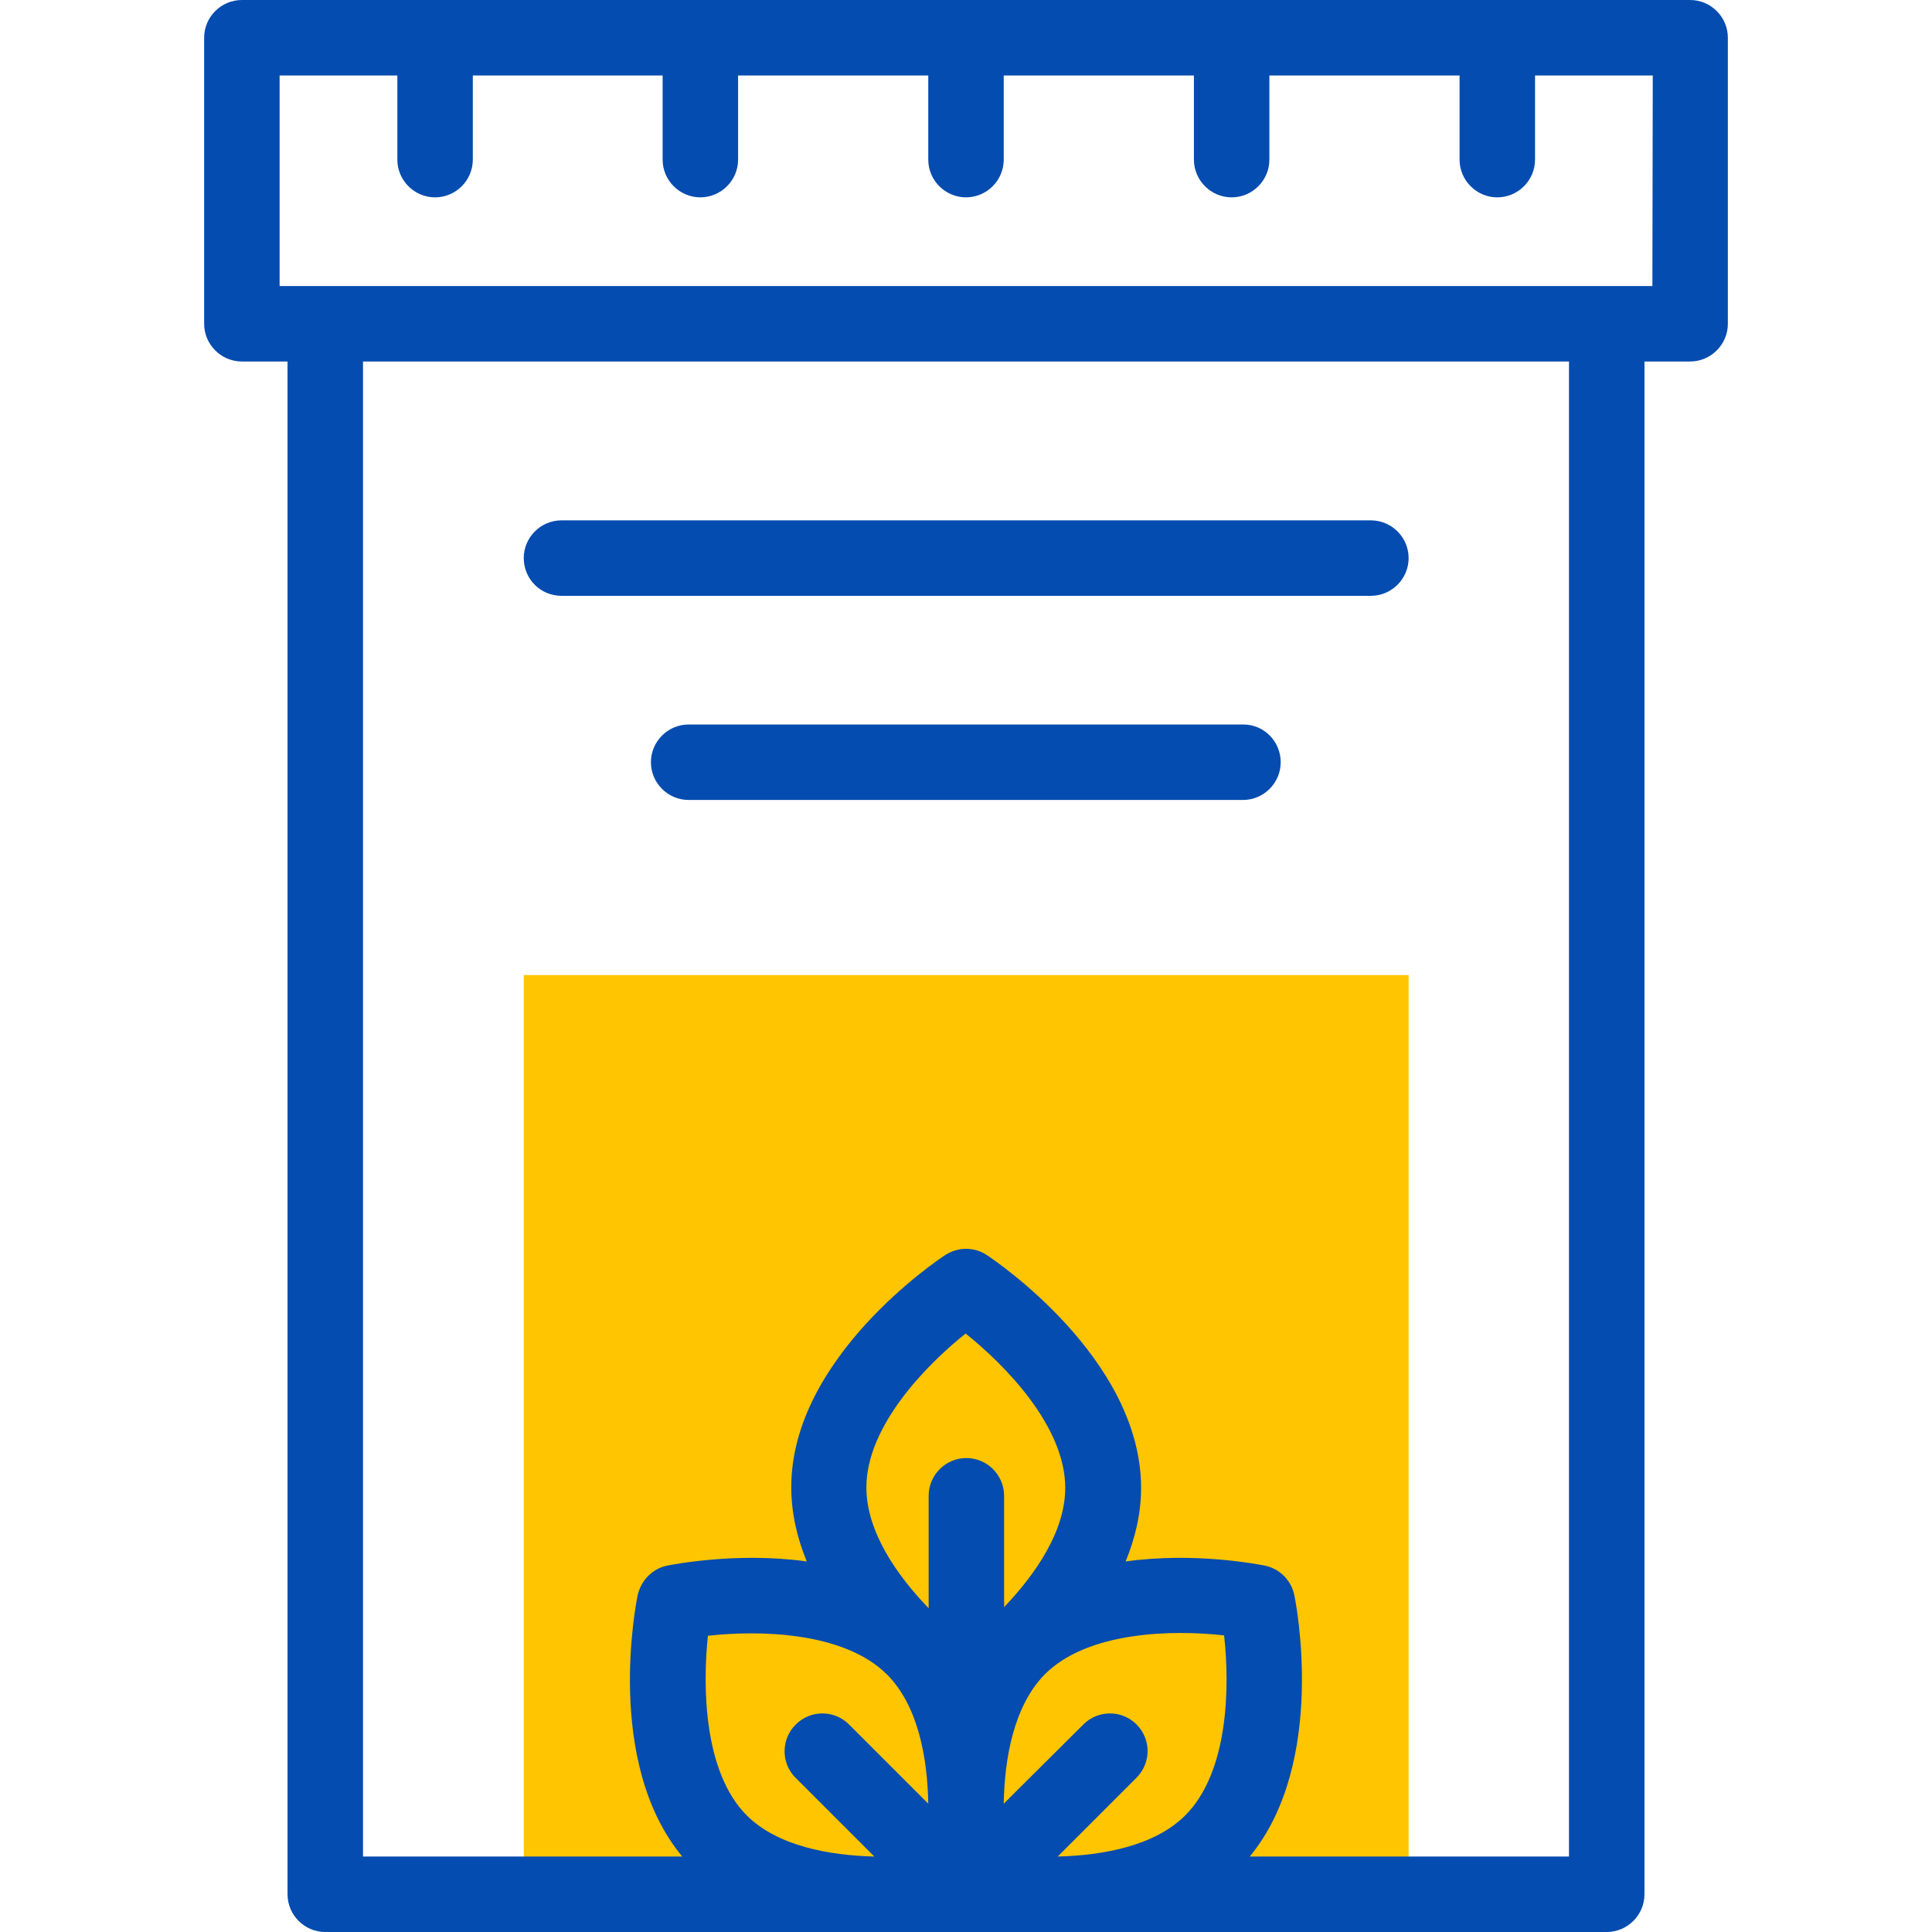 <?xml version="1.0" encoding="UTF-8"?> <svg xmlns="http://www.w3.org/2000/svg" xmlns:xlink="http://www.w3.org/1999/xlink" version="1.1" id="Capa_1" x="0px" y="0px" viewBox="0 0 512 512" style="enable-background:new 0 0 512 512;" xml:space="preserve"> <style type="text/css"> .st0{fill:#FFC500;} .st1{fill:#054CB0;} </style> <g> <g> <path class="st0" d="M138.8,258.4h234.5V502H138.8V258.4z"></path> </g> <g> <path class="st1" d="M447.9,0H64.1c-5.5,0-10,4.5-10,10v75.8c0,5.5,4.5,10,10,10h12.1V502c0,5.5,4.5,10,10,10h339.6 c5.5,0,10-4.5,10-10V95.8h12.1c5.5,0,10-4.5,10-10V10C457.9,4.5,453.4,0,447.9,0L447.9,0z M210.8,471.1l20.9,20.9 c-12-0.3-25.7-2.8-33.8-10.9c-11.5-11.5-11.7-34.3-10.3-47.6c13.3-1.5,36-1.2,47.5,10.3c8.2,8.2,10.7,22.1,10.9,34.2l-21-21 c-3.9-3.9-10.2-3.9-14.1,0C207,460.8,206.9,467.2,210.8,471.1L210.8,471.1z M256.1,386.4L256.1,386.4c-5.5,0-10,4.5-10,10l0,29.8 c-8.4-8.7-16.5-20.3-16.5-32c0-16.3,15.9-32.5,26.3-40.8c10.5,8.4,26.4,24.6,26.4,40.9c0,11.5-7.9,22.9-16.2,31.6l0-29.5 C266.1,390.9,261.6,386.4,256.1,386.4L256.1,386.4z M314.1,481.1c-8.1,8.1-21.8,10.6-33.8,10.9l20.9-20.9c3.9-3.9,3.9-10.2,0-14.1 c-3.9-3.9-10.2-3.9-14.1,0L266,478c0.2-12.1,2.7-26,10.9-34.3c11.5-11.5,34.2-11.8,47.5-10.3C325.9,446.7,325.7,469.5,314.1,481.1 L314.1,481.1z M415.8,492h-84.6c20.6-25,12.2-67.5,11.8-69.3c-0.8-3.9-3.9-7-7.8-7.8c-1.2-0.2-18.2-3.7-36.9-1.1 c2.5-6.1,4.1-12.6,4.1-19.5c0-34.4-39.2-60.6-40.9-61.7c-3.3-2.2-7.6-2.2-11,0c-1.7,1.1-40.9,27.2-40.8,61.6 c0,6.9,1.6,13.5,4.1,19.6c-18.7-2.6-35.8,0.9-37,1.1c-3.9,0.8-6.9,3.9-7.8,7.8c-0.4,1.9-8.9,44.3,11.8,69.3H96.2V95.8h319.6 L415.8,492z M437.9,75.8H74.1V20h31.2v22.3c0,5.5,4.5,10,10,10s10-4.5,10-10V20h50.3v22.3c0,5.5,4.5,10,10,10s10-4.5,10-10V20H246 v22.3c0,5.5,4.5,10,10,10c5.5,0,10-4.5,10-10V20h50.4v22.3c0,5.5,4.5,10,10,10s10-4.5,10-10V20h50.4v22.3c0,5.5,4.5,10,10,10 s10-4.5,10-10V20h31.2L437.9,75.8L437.9,75.8z"></path> <path class="st1" d="M148.8,157.9h214.5c5.5,0,10-4.5,10-10s-4.5-10-10-10H148.8c-5.5,0-10,4.5-10,10S143.2,157.9,148.8,157.9z"></path> <path class="st1" d="M329.5,192H182.5c-5.5,0-10,4.5-10,10s4.5,10,10,10h146.9c5.5,0,10-4.5,10-10S335,192,329.5,192z"></path> </g> </g> </svg> 
